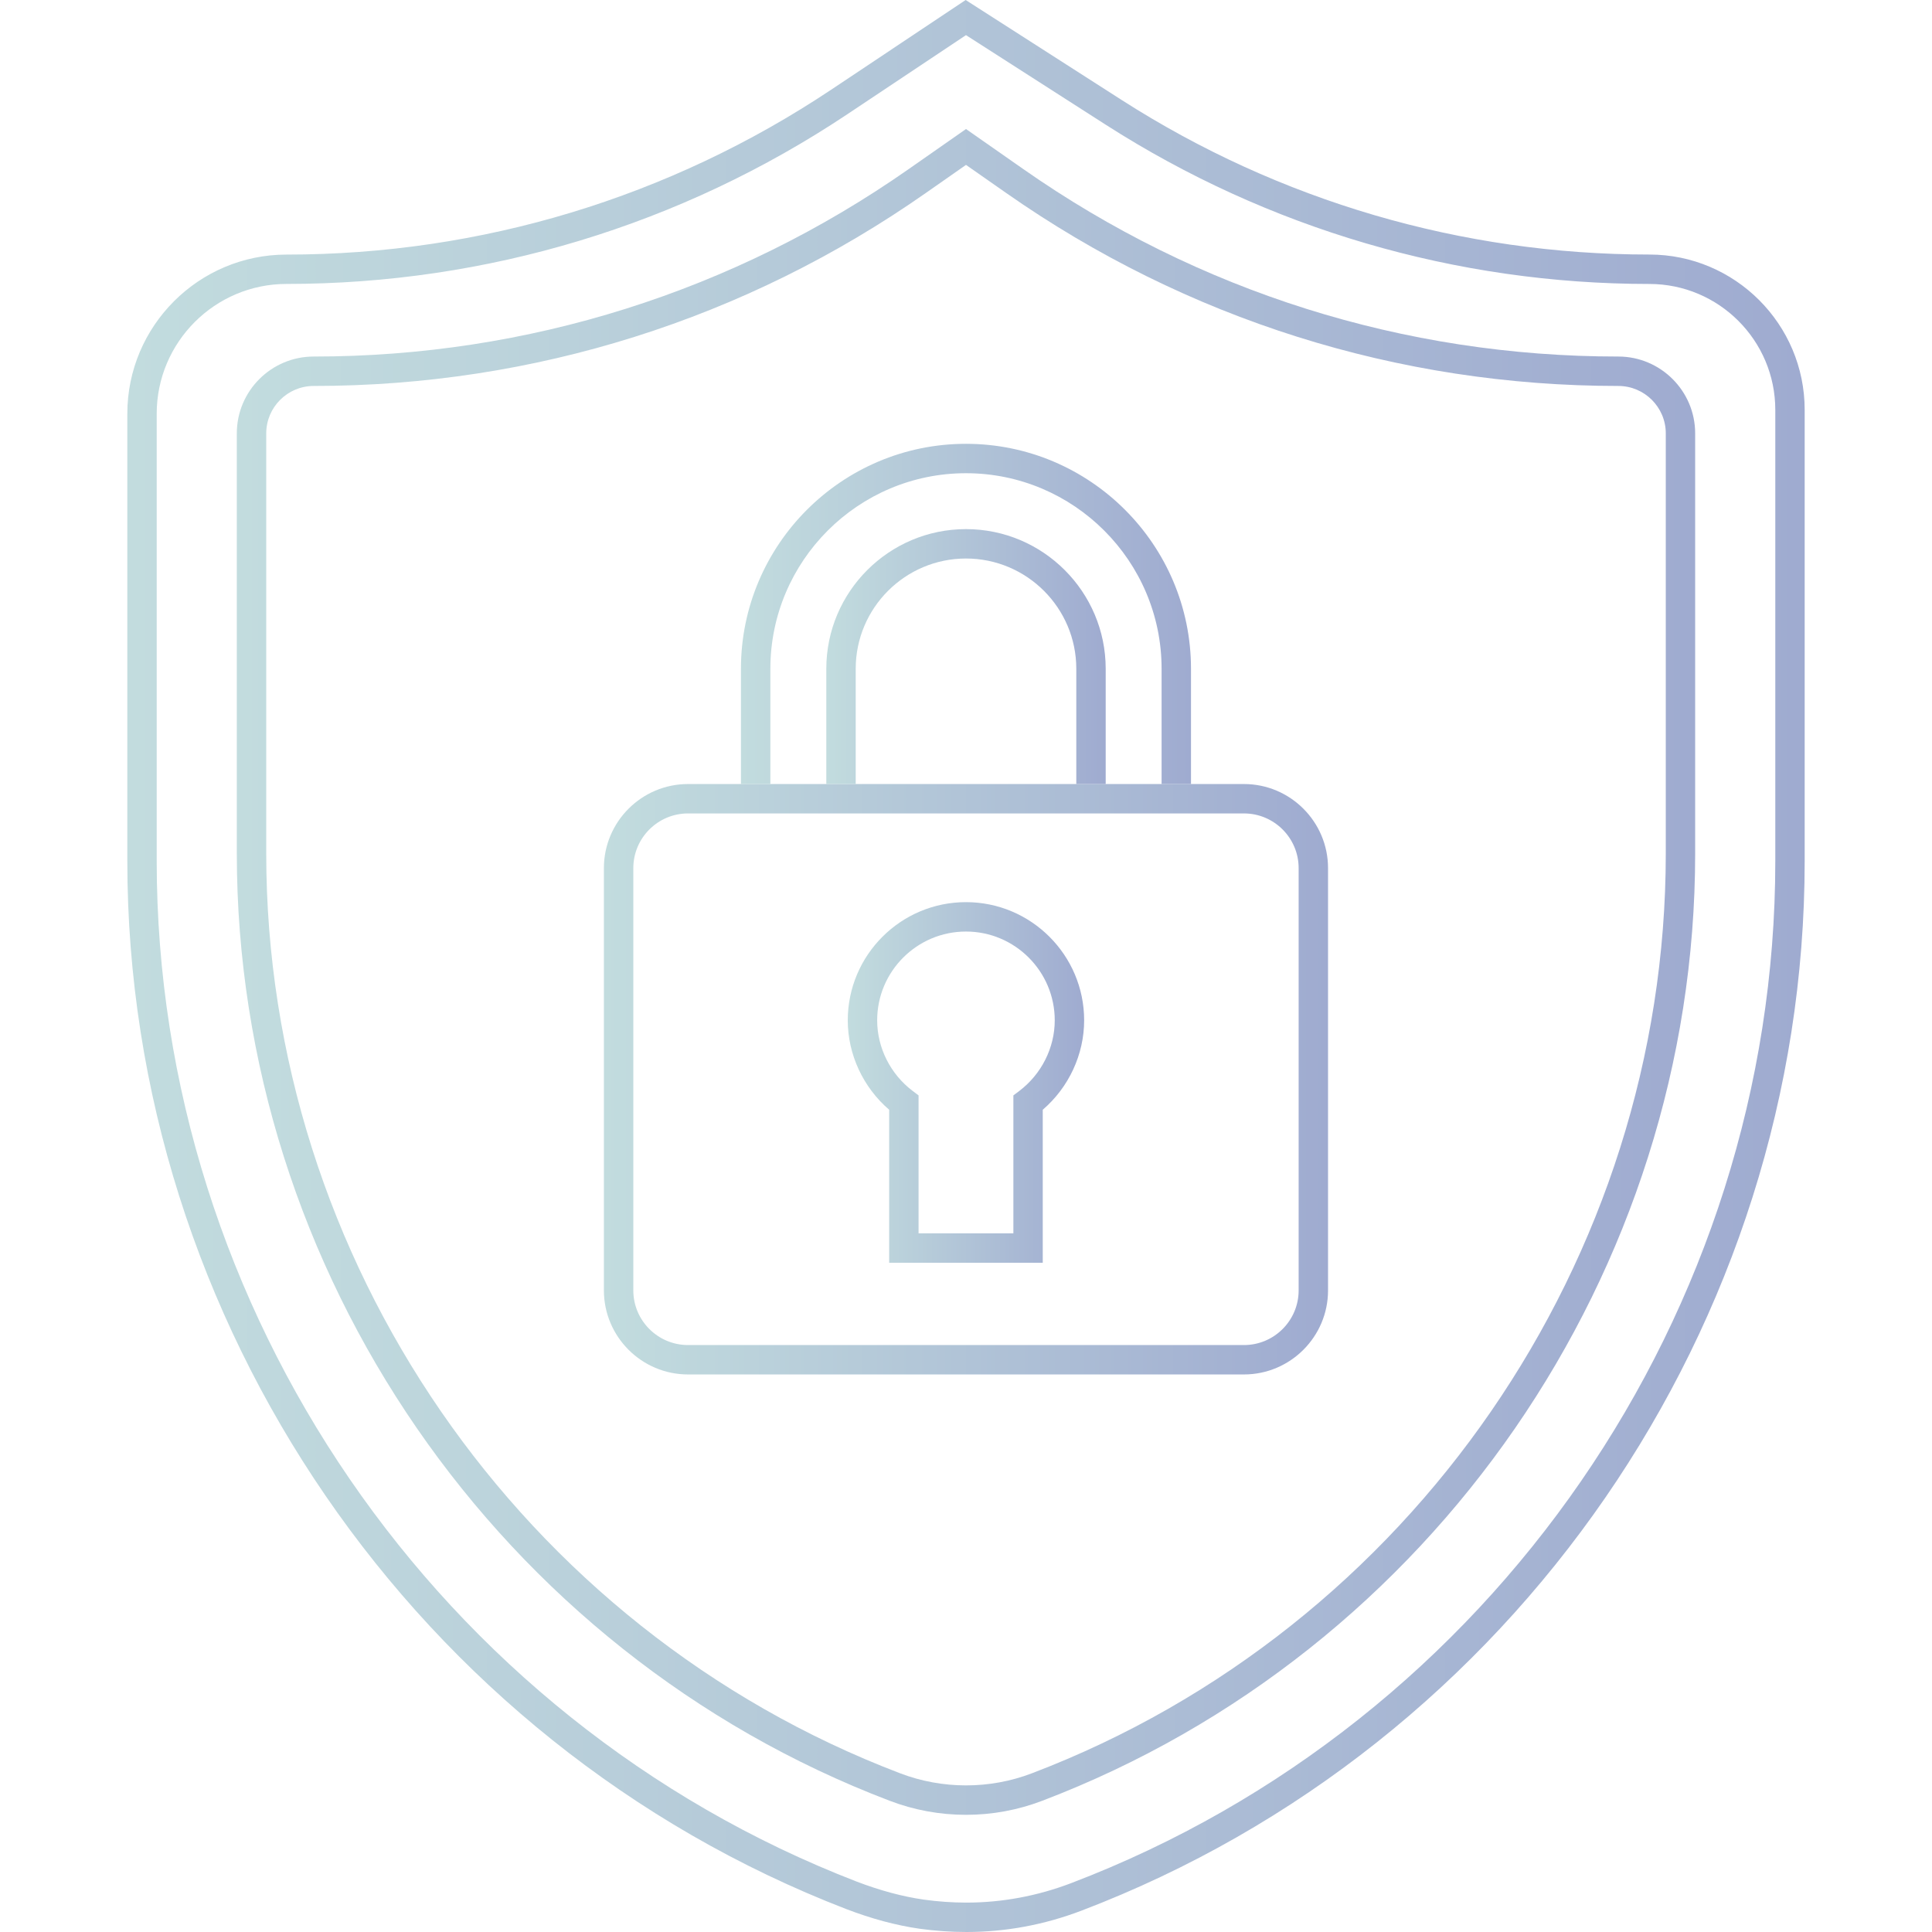 <?xml version="1.0" encoding="utf-8"?>
<!-- Generator: Adobe Illustrator 16.0.0, SVG Export Plug-In . SVG Version: 6.00 Build 0)  -->
<!DOCTYPE svg PUBLIC "-//W3C//DTD SVG 1.1//EN" "http://www.w3.org/Graphics/SVG/1.1/DTD/svg11.dtd">
<svg version="1.1" id="Capa_1" xmlns="http://www.w3.org/2000/svg" xmlns:xlink="http://www.w3.org/1999/xlink" x="0px" y="0px"
	 width="92px" height="92px" viewBox="0 0 92 92" enable-background="new 0 0 92 92" xml:space="preserve">
<g>
	<g>
		<linearGradient id="SVGID_1_" gradientUnits="userSpaceOnUse" x1="6.062" y1="46" x2="85.938" y2="46">
			<stop  offset="0" style="stop-color:#C2DCDE"/>
			<stop  offset="1" style="stop-color:#9FABD0"/>
		</linearGradient>
		<path fill="url(#SVGID_1_)" d="M45.999,1.673l6.65,4.263c7.744,4.963,16.697,7.586,25.893,7.586c3.307,0,5.996,2.689,5.996,5.995
			v21.49c0,21.47-13.479,41.028-33.541,48.67c-1.609,0.612-3.285,0.923-4.98,0.923c-0.668,0-1.354-0.048-2.034-0.143
			c-1.003-0.144-2.076-0.432-3.187-0.857C20.858,81.904,7.462,62.376,7.462,41.007V19.702c0-3.408,2.772-6.181,6.181-6.181
			c9.543,0,18.781-2.797,26.716-8.088L45.999,1.673 M45.984,0l-6.401,4.269c-7.705,5.138-16.677,7.854-25.939,7.854
			c-4.181,0-7.581,3.398-7.581,7.58v21.305c0,21.943,13.757,41.997,34.229,49.898c1.202,0.461,2.376,0.778,3.493,0.938
			C44.534,91.947,45.276,92,46.016,92c1.873,0,3.708-0.341,5.478-1.015c20.602-7.847,34.443-27.932,34.443-49.979v-21.49
			c0-4.076-3.316-7.395-7.396-7.395c-8.926,0-17.621-2.548-25.137-7.365L45.984,0L45.984,0z"/>
		<linearGradient id="SVGID_2_" gradientUnits="userSpaceOnUse" x1="11.278" y1="46.282" x2="80.723" y2="46.282">
			<stop  offset="0" style="stop-color:#C2DCDE"/>
			<stop  offset="1" style="stop-color:#9FABD0"/>
		</linearGradient>
		<path fill="url(#SVGID_2_)" d="M46,86.42c-1.25,0-2.475-0.226-3.64-0.671c-18.591-7.08-31.083-25.205-31.083-45.103v-20.01
			c0-2.017,1.642-3.658,3.66-3.658c10.196,0,19.999-3.091,28.35-8.938L46,6.144l2.712,1.896c8.35,5.848,18.154,8.938,28.35,8.938
			c2.018,0,3.66,1.642,3.66,3.658v20.01c0,19.895-12.492,38.021-31.086,45.103C48.475,86.194,47.25,86.42,46,86.42z M46,7.852
			l-1.91,1.335c-8.587,6.014-18.667,9.192-29.152,9.192c-1.246,0-2.26,1.013-2.26,2.258v20.01c0,19.32,12.129,36.919,30.182,43.794
			c2.011,0.77,4.271,0.77,6.279,0.001c18.053-6.878,30.184-24.478,30.184-43.795v-20.01c0-1.245-1.014-2.258-2.26-2.258
			c-10.484,0-20.566-3.179-29.152-9.191L46,7.852z"/>
	</g>
	<g>
		<g>
			<linearGradient id="SVGID_3_" gradientUnits="userSpaceOnUse" x1="28.757" y1="51.393" x2="63.24" y2="51.393">
				<stop  offset="0" style="stop-color:#C2DCDE"/>
				<stop  offset="1" style="stop-color:#9FABD0"/>
			</linearGradient>
			<path fill="url(#SVGID_3_)" d="M59.236,38.735c1.436,0,2.604,1.168,2.604,2.604v20.109c0,1.435-1.168,2.602-2.604,2.602H32.763
				c-1.437,0-2.605-1.167-2.605-2.602V41.339c0-1.436,1.169-2.604,2.605-2.604H59.236 M59.236,37.335H32.763
				c-2.209,0-4.006,1.797-4.006,4.004v20.109c0,2.205,1.797,4.002,4.006,4.002h26.473c2.207,0,4.004-1.797,4.004-4.002V41.339
				C63.24,39.132,61.443,37.335,59.236,37.335L59.236,37.335z"/>
		</g>
		<linearGradient id="SVGID_4_" gradientUnits="userSpaceOnUse" x1="40.371" y1="51.545" x2="51.627" y2="51.545">
			<stop  offset="0" style="stop-color:#C2DCDE"/>
			<stop  offset="1" style="stop-color:#9FABD0"/>
		</linearGradient>
		<path fill="url(#SVGID_4_)" d="M49.656,60.131h-7.314v-7.285c-1.24-1.065-1.972-2.633-1.972-4.259
			c0-3.104,2.524-5.628,5.628-5.628c3.103,0,5.628,2.524,5.628,5.628c0,1.625-0.73,3.191-1.971,4.258V60.131z M43.743,58.73h4.513
			v-6.568l0.279-0.21c1.059-0.801,1.691-2.059,1.691-3.365c0-2.331-1.896-4.228-4.228-4.228c-2.331,0-4.228,1.896-4.228,4.228
			c0,1.308,0.633,2.565,1.693,3.365l0.278,0.21V58.73z"/>
		<g>
			<linearGradient id="SVGID_5_" gradientUnits="userSpaceOnUse" x1="35.284" y1="29.234" x2="56.715" y2="29.234">
				<stop  offset="0" style="stop-color:#C2DCDE"/>
				<stop  offset="1" style="stop-color:#9FABD0"/>
			</linearGradient>
			<path fill="url(#SVGID_5_)" d="M36.684,37.335v-5.488c0-5.133,4.18-9.313,9.314-9.313c5.136,0,9.316,4.18,9.316,9.313v5.488h1.4
				v-5.488c0-5.907-4.809-10.713-10.716-10.713c-5.908,0-10.715,4.806-10.715,10.713v5.488H36.684z"/>
			<linearGradient id="SVGID_6_" gradientUnits="userSpaceOnUse" x1="39.347" y1="31.266" x2="52.652" y2="31.266">
				<stop  offset="0" style="stop-color:#C2DCDE"/>
				<stop  offset="1" style="stop-color:#9FABD0"/>
			</linearGradient>
			<path fill="url(#SVGID_6_)" d="M45.999,25.196c-3.668,0-6.651,2.984-6.651,6.65v5.488h1.4v-5.488c0-2.896,2.355-5.25,5.251-5.25
				c2.898,0,5.253,2.354,5.253,5.25v5.488h1.4v-5.488C52.652,28.181,49.668,25.196,45.999,25.196z"/>
		</g>
	</g>
</g>
</svg>

